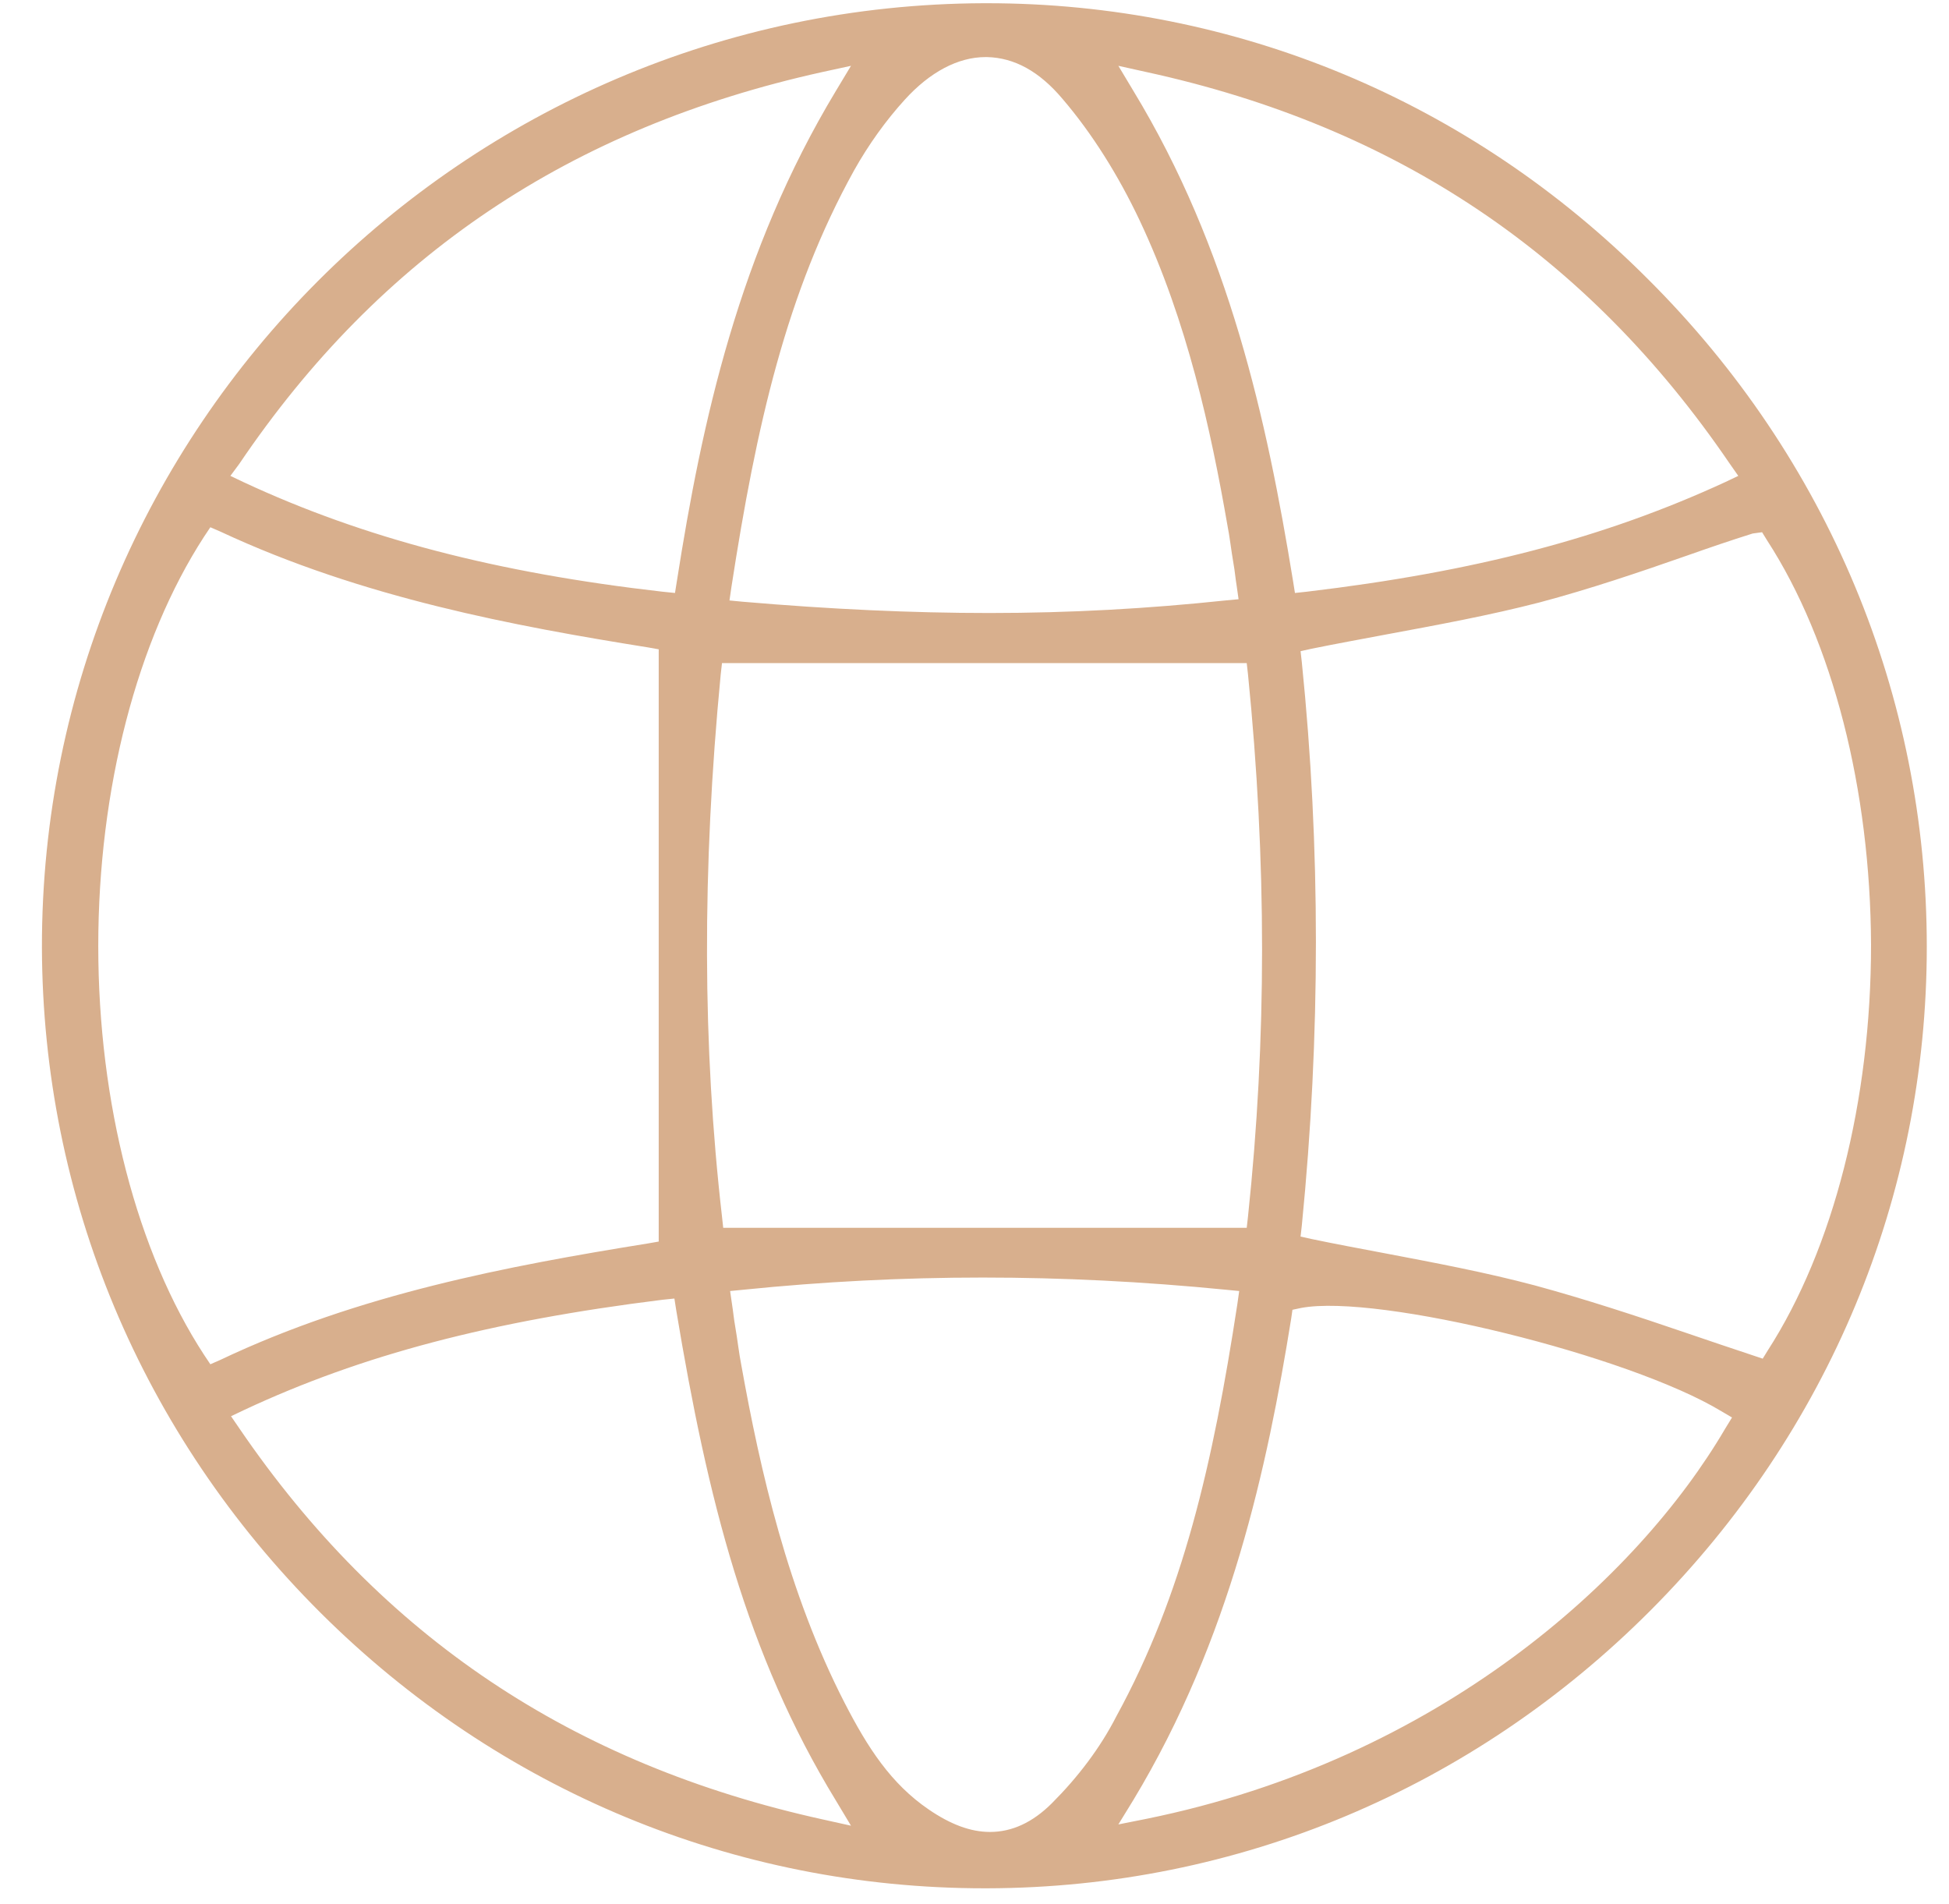 <?xml version="1.0" encoding="UTF-8"?> <svg xmlns="http://www.w3.org/2000/svg" width="43" height="42" viewBox="0 0 43 42" fill="none"><path d="M21.773 0.071C21.745 0.071 21.731 0.071 21.703 0.071C10.236 0.112 0.911 9.448 0.925 20.898C0.939 26.422 3.122 31.643 7.073 35.579C11.01 39.501 16.219 41.656 21.717 41.656C21.745 41.656 21.759 41.656 21.786 41.656C27.299 41.642 32.493 39.46 36.417 35.524C40.341 31.587 42.51 26.395 42.51 20.884C42.51 15.346 40.327 10.111 36.362 6.161C32.438 2.225 27.257 0.071 21.773 0.071ZM19.963 2.198C20.515 1.59 21.137 1.259 21.745 1.259C21.759 1.259 21.773 1.259 21.773 1.259C22.38 1.272 22.933 1.576 23.444 2.184C24.094 2.943 24.674 3.869 25.144 4.863C26.194 7.087 26.718 9.504 27.078 11.575C27.133 11.852 27.161 12.128 27.216 12.445C27.244 12.597 27.257 12.763 27.285 12.929L27.326 13.219L27.036 13.246C25.337 13.426 23.624 13.523 21.828 13.523C20.115 13.523 18.319 13.44 16.384 13.274L16.094 13.246L16.136 12.957C16.688 9.379 17.352 6.451 18.844 3.758C19.161 3.192 19.548 2.653 19.963 2.198ZM27.506 14.628L27.534 14.876C27.948 19.006 27.948 22.928 27.534 26.837L27.506 27.085H15.956L15.929 26.837C15.5 23.094 15.486 19.185 15.901 14.876L15.929 14.628H27.506ZM5.277 10.236C8.385 5.637 12.585 2.819 18.139 1.59L18.775 1.452L18.443 2.004C16.302 5.554 15.486 9.297 14.934 12.818L14.892 13.081L14.616 13.053C10.983 12.639 8.04 11.879 5.373 10.636L5.083 10.498L5.277 10.236ZM4.641 30.096L4.503 29.889C3.025 27.624 2.168 24.337 2.168 20.87C2.168 17.404 3.025 14.117 4.503 11.838L4.641 11.631L4.862 11.727C7.998 13.191 11.369 13.813 14.298 14.282L14.533 14.324V27.389L14.298 27.43C11.204 27.928 7.916 28.549 4.862 29.999L4.641 30.096ZM18.153 40.137C12.627 38.921 8.413 36.104 5.277 31.505L5.097 31.242L5.387 31.104C7.985 29.889 10.831 29.143 14.616 28.673L14.879 28.646L14.92 28.908C15.611 33.065 16.467 36.49 18.443 39.722L18.775 40.275L18.153 40.137ZM23.209 39.778C22.781 40.206 22.325 40.413 21.842 40.413C21.413 40.413 20.971 40.247 20.488 39.916C19.659 39.349 19.148 38.562 18.636 37.568C17.379 35.123 16.771 32.43 16.357 30.124C16.302 29.847 16.274 29.571 16.219 29.253C16.191 29.102 16.177 28.936 16.15 28.77L16.108 28.48L16.398 28.452C19.921 28.093 23.417 28.093 27.05 28.452L27.34 28.48L27.299 28.77C26.76 32.292 26.097 35.178 24.632 37.858C24.273 38.562 23.776 39.211 23.209 39.778ZM38.061 31.518C36.127 34.819 31.747 38.811 25.296 40.123L24.674 40.247L25.005 39.708C27.147 36.159 27.962 32.347 28.487 29.088L28.515 28.894L28.708 28.853C30.407 28.535 35.947 29.903 37.978 31.132L38.213 31.27L38.061 31.518ZM38.876 11.741L38.987 11.921C40.437 14.158 41.266 17.417 41.28 20.843C41.28 24.282 40.451 27.541 39.001 29.792L38.89 29.972L38.683 29.903C38.185 29.737 37.688 29.571 37.205 29.405C36.113 29.032 34.98 28.66 33.861 28.356C32.77 28.066 31.665 27.859 30.504 27.638C29.993 27.541 29.468 27.444 28.943 27.334L28.694 27.279L28.722 27.03C29.136 22.859 29.136 18.674 28.722 14.614L28.694 14.365L28.943 14.31C29.482 14.2 30.02 14.103 30.532 14.006C31.72 13.785 32.853 13.578 33.972 13.288C35.063 12.998 36.168 12.625 37.232 12.252C37.702 12.086 38.185 11.921 38.669 11.769L38.876 11.741ZM38.351 10.498L38.061 10.636C35.395 11.865 32.549 12.611 28.832 13.053L28.57 13.081L28.528 12.818C27.948 9.255 27.119 5.485 25.005 2.004L24.674 1.452L25.296 1.59C30.808 2.792 35.022 5.623 38.158 10.222L38.351 10.498Z" fill="#D8AF8D"></path></svg> 